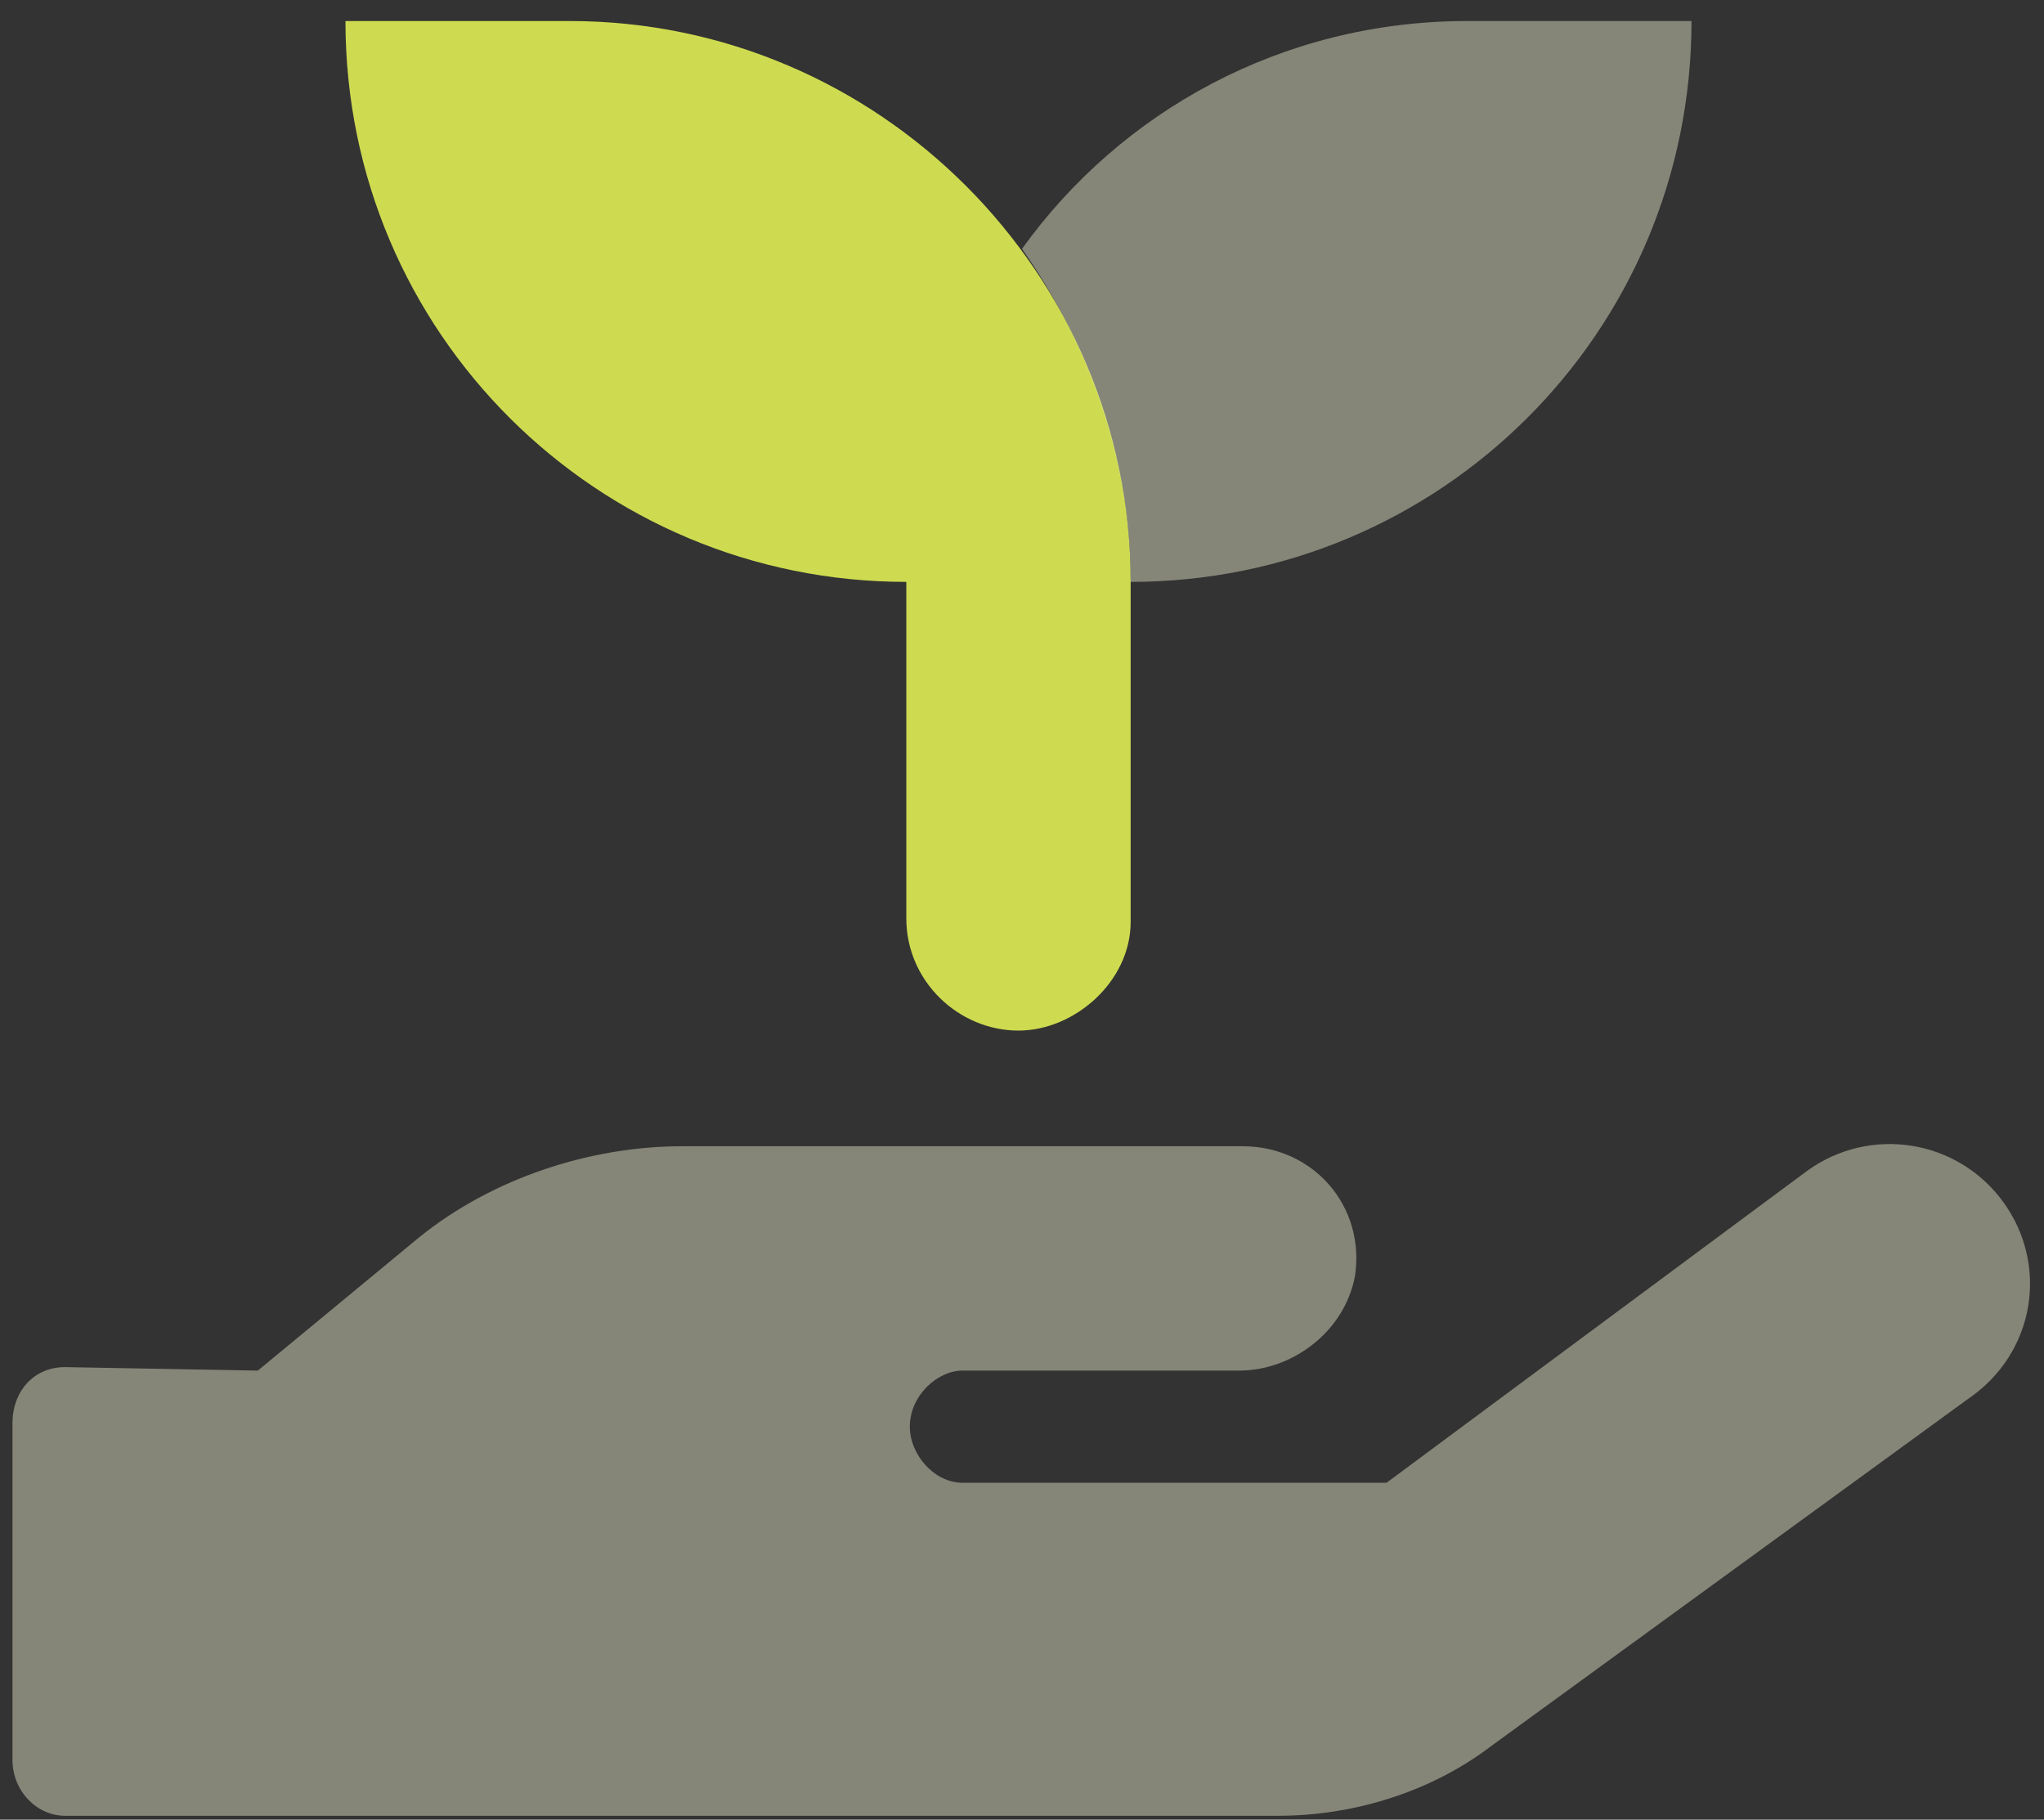 <svg width="82" height="73" viewBox="0 0 82 73" fill="none" xmlns="http://www.w3.org/2000/svg">
<rect x="0" y="0" width="82" height="73" fill="#333333" stroke="none"/>
<path d="M36.359 23.344C23.984 23.344 13.859 13.359 13.859 0.844H22.859C35.234 0.844 45.359 10.969 45.359 23.344V36.984C45.359 39.375 43.109 41.344 40.859 41.344C38.469 41.344 36.359 39.375 36.359 36.844V23.344Z" fill="#CEDB50"/>
<path opacity="0.43" d="M80.375 48.234C82.203 50.766 81.641 54.281 78.969 56.109L59.844 70.031C57.453 71.859 54.359 72.844 51.266 72.844H2.609C1.484 72.844 0.5 71.859 0.5 70.594V57.094C0.5 55.828 1.344 54.844 2.609 54.844L10.344 54.984L16.812 49.641C19.766 47.25 23.703 45.984 27.359 45.984H49.859C52.672 45.984 54.781 48.375 54.359 51.188C53.938 53.438 51.828 54.984 49.719 54.984H38.609C37.625 54.984 36.5 55.969 36.5 57.234C36.5 58.359 37.484 59.484 38.609 59.484H55.625L72.5 46.969C75.031 45.141 78.547 45.703 80.375 48.234ZM45.359 23.344C45.359 18.422 43.672 13.781 41 9.984C44.938 4.5 51.406 0.844 58.859 0.844H67.859C67.859 13.359 57.734 23.344 45.359 23.344Z" fill="#F1F4D4"/>
</svg>
